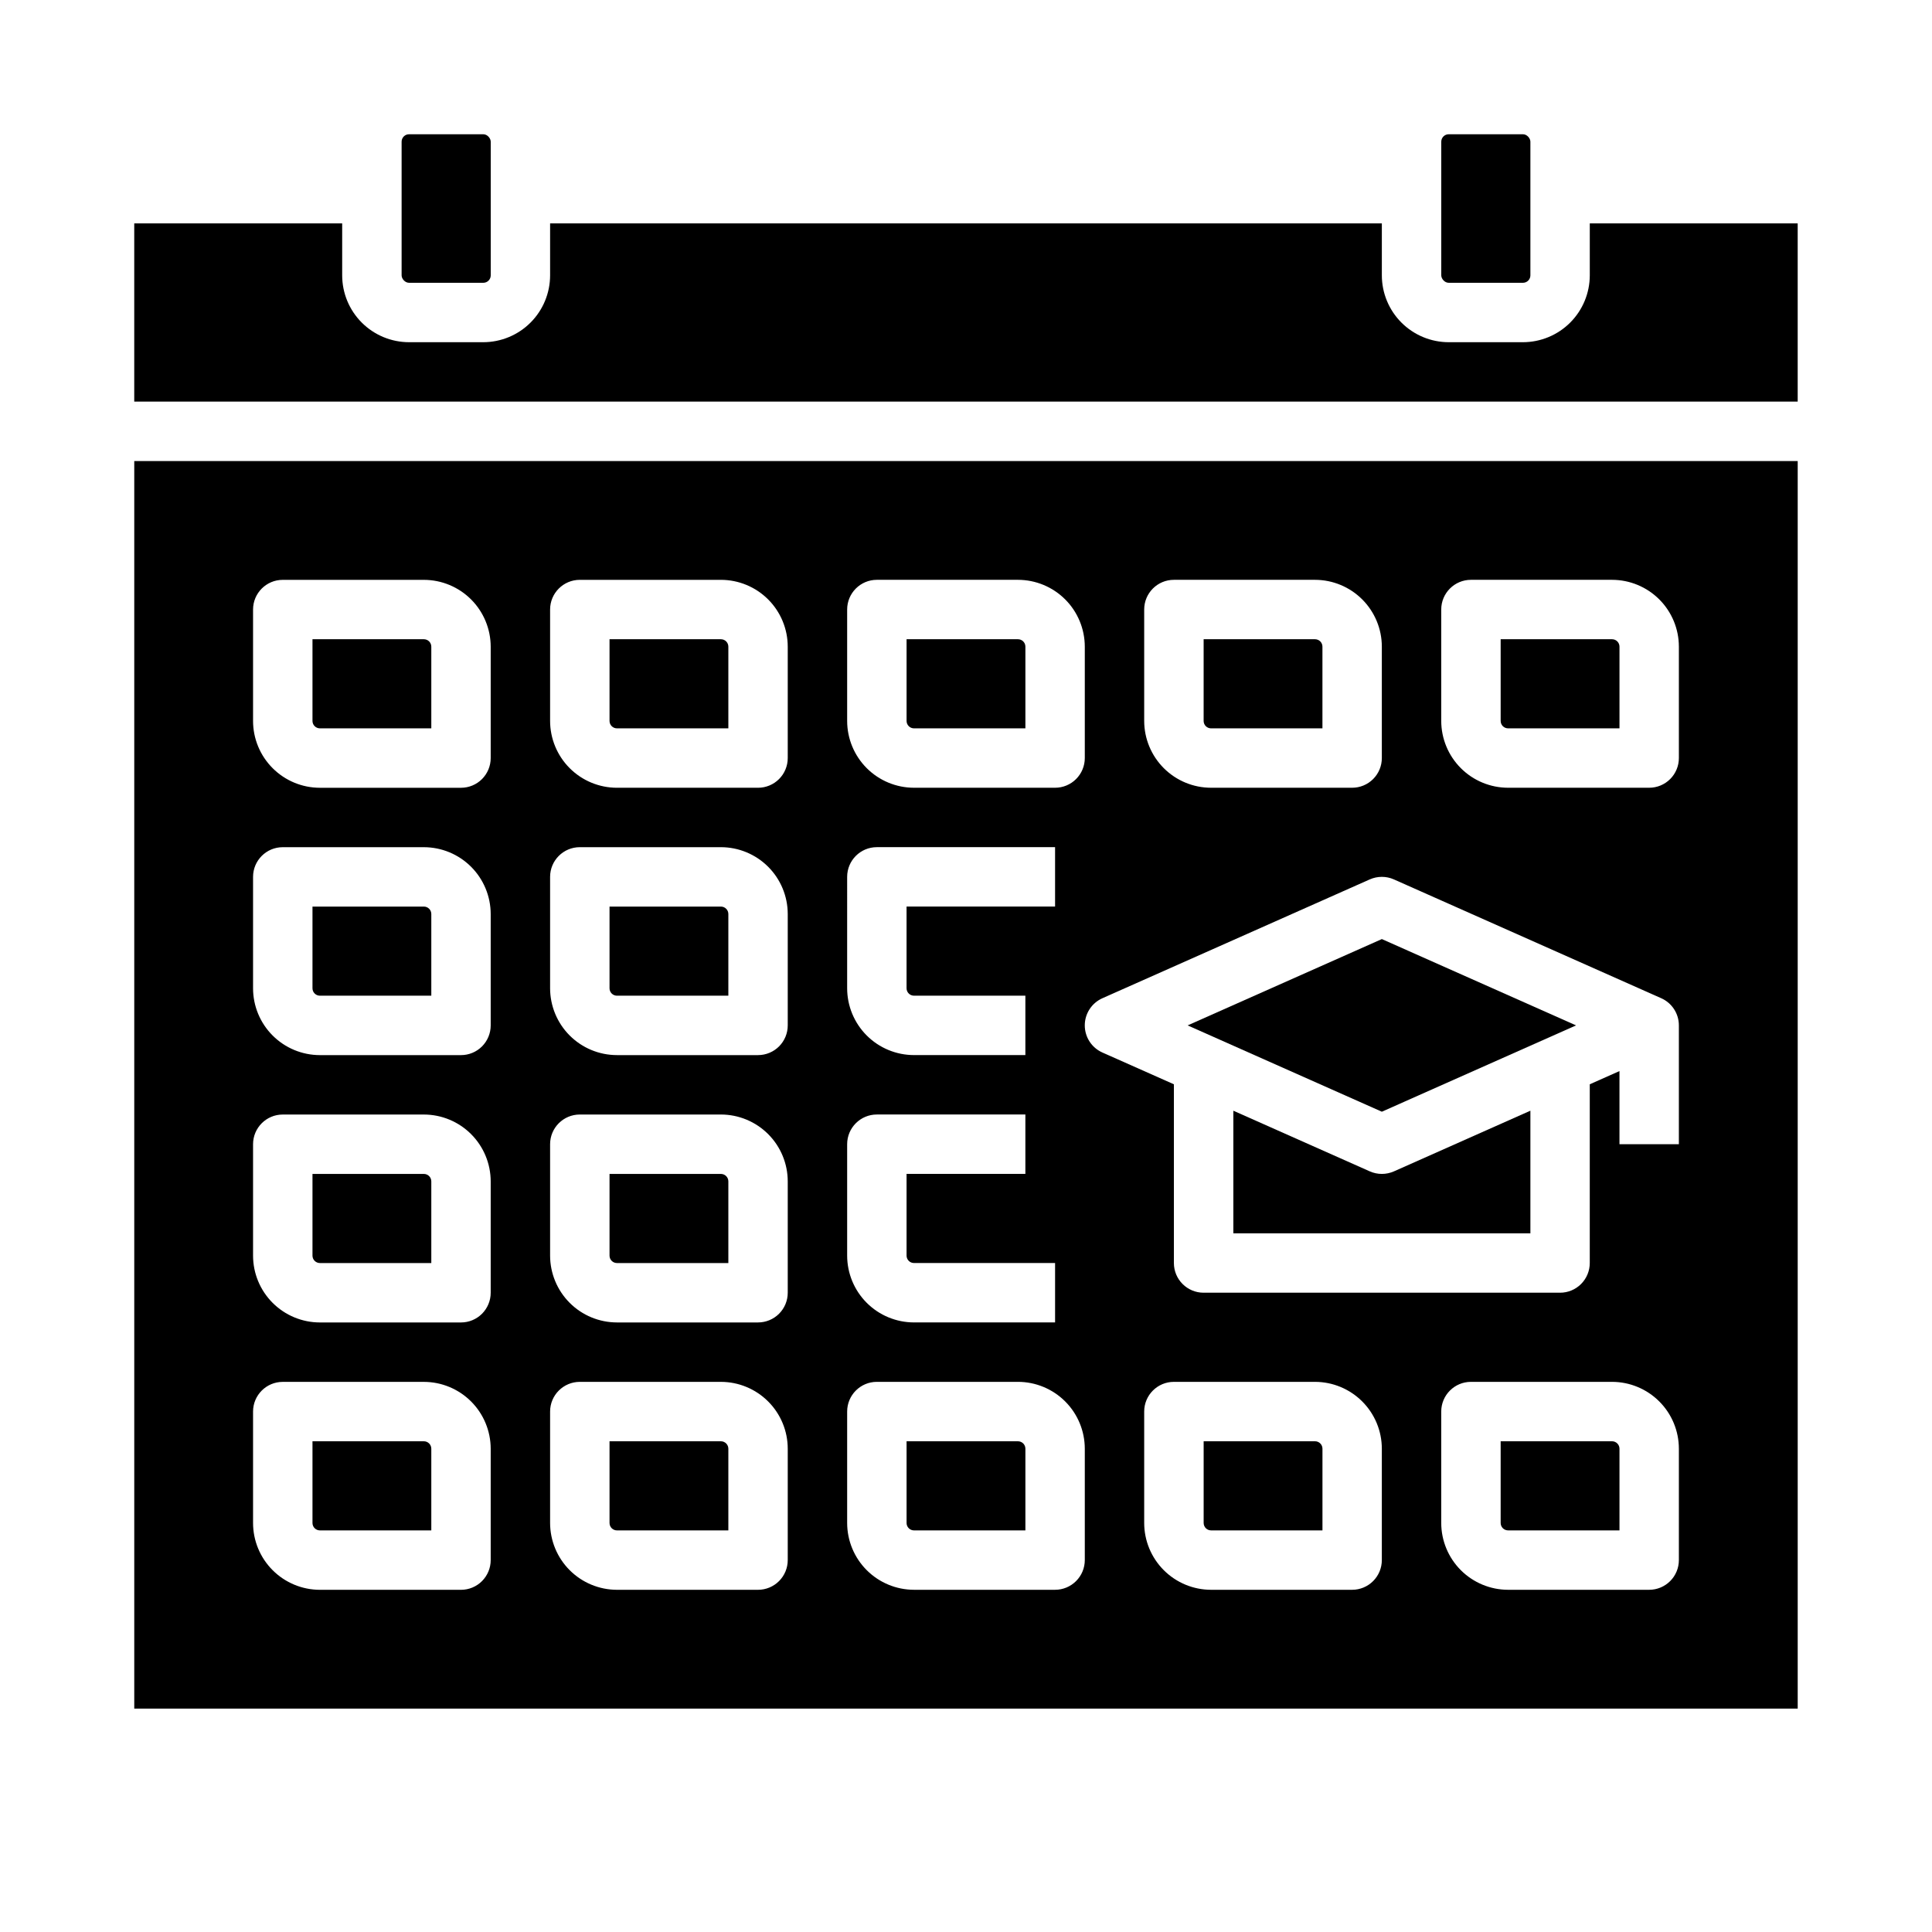 <?xml version="1.0" encoding="UTF-8"?>
<!-- Uploaded to: SVG Repo, www.svgrepo.com, Generator: SVG Repo Mixer Tools -->
<svg fill="#000000" width="800px" height="800px" version="1.1" viewBox="144 144 512 512" xmlns="http://www.w3.org/2000/svg">
 <g>
  <path d="m386.22 549.57h29.52v-21.648c0-0.52-0.207-1.023-0.574-1.391-0.371-0.367-0.871-0.578-1.395-0.578h-29.52v21.648c0 0.523 0.207 1.023 0.578 1.395 0.367 0.367 0.867 0.574 1.391 0.574z"/>
  <path d="m386.22 337.02h29.52v-21.648c0-0.523-0.207-1.023-0.574-1.391-0.371-0.371-0.871-0.578-1.395-0.578h-29.52v21.648c0 0.523 0.207 1.023 0.578 1.391 0.367 0.371 0.867 0.578 1.391 0.578z"/>
  <path d="m561.67 415.74-51.465-22.875-51.465 22.875 51.465 22.875z"/>
  <path d="m510.21 455.1c-1.102 0-2.191-0.23-3.195-0.676l-36.164-16.074v32.496h78.719v-32.496l-36.164 16.074c-1.004 0.445-2.094 0.676-3.195 0.676z"/>
  <path d="m307.5 407.87h29.52v-21.648c0-0.523-0.207-1.023-0.578-1.391-0.367-0.371-0.867-0.578-1.391-0.578h-29.52v21.648c0 0.523 0.207 1.023 0.574 1.391 0.371 0.371 0.871 0.578 1.395 0.578z"/>
  <path d="m307.5 337.02h29.52v-21.648c0-0.523-0.207-1.023-0.578-1.391-0.367-0.371-0.867-0.578-1.391-0.578h-29.52v21.648c0 0.523 0.207 1.023 0.574 1.391 0.371 0.371 0.871 0.578 1.395 0.578z"/>
  <path d="m571.21 525.95h-29.52v21.648c0 0.523 0.207 1.023 0.574 1.395 0.371 0.367 0.871 0.574 1.395 0.574h29.52v-21.648c0-0.52-0.207-1.023-0.578-1.391-0.367-0.367-0.867-0.578-1.391-0.578z"/>
  <path d="m527.92 179.58h19.68c1.086 0 1.969 1.086 1.969 1.969v35.426c0 1.086-0.883 1.969-1.969 1.969h-19.68c-1.086 0-1.969-1.086-1.969-1.969v-35.426c0-1.086 0.883-1.969 1.969-1.969z"/>
  <path d="m252.4 179.58h19.68c1.086 0 1.969 1.086 1.969 1.969v35.426c0 1.086-0.883 1.969-1.969 1.969h-19.68c-1.086 0-1.969-1.086-1.969-1.969v-35.426c0-1.086 0.883-1.969 1.969-1.969z"/>
  <path d="m307.5 478.72h29.52v-21.648c0-0.523-0.207-1.023-0.578-1.391-0.367-0.371-0.867-0.578-1.391-0.578h-29.52v21.648c0 0.523 0.207 1.023 0.574 1.391 0.371 0.371 0.871 0.578 1.395 0.578z"/>
  <path d="m543.66 337.02h29.52v-21.648c0-0.523-0.207-1.023-0.578-1.391-0.367-0.371-0.867-0.578-1.391-0.578h-29.52v21.648c0 0.523 0.207 1.023 0.574 1.391 0.371 0.371 0.871 0.578 1.395 0.578z"/>
  <path d="m464.94 337.02h29.52v-21.648c0-0.523-0.207-1.023-0.574-1.391-0.371-0.371-0.871-0.578-1.391-0.578h-29.52v21.648c0 0.523 0.207 1.023 0.574 1.391 0.371 0.371 0.871 0.578 1.391 0.578z"/>
  <path d="m492.5 525.95h-29.52v21.648c0 0.523 0.207 1.023 0.574 1.395 0.371 0.367 0.871 0.574 1.391 0.574h29.52v-21.648c0-0.52-0.207-1.023-0.574-1.391-0.371-0.367-0.871-0.578-1.391-0.578z"/>
  <path d="m228.78 407.87h29.52v-21.648c0-0.523-0.207-1.023-0.574-1.391-0.371-0.371-0.871-0.578-1.391-0.578h-29.523v21.648c0 0.523 0.207 1.023 0.578 1.391 0.367 0.371 0.871 0.578 1.391 0.578z"/>
  <path d="m228.78 337.02h29.52v-21.648c0-0.523-0.207-1.023-0.574-1.391-0.371-0.371-0.871-0.578-1.391-0.578h-29.523v21.648c0 0.523 0.207 1.023 0.578 1.391 0.367 0.371 0.871 0.578 1.391 0.578z"/>
  <path d="m179.58 596.8h440.83v-330.62h-440.83zm330.62-39.359v-0.004c0 2.09-0.828 4.09-2.305 5.566-1.477 1.477-3.481 2.309-5.566 2.309h-37.395c-4.695-0.008-9.195-1.875-12.516-5.195-3.32-3.32-5.191-7.824-5.195-12.52v-29.52c0-4.348 3.523-7.871 7.871-7.871h37.395c4.695 0.004 9.195 1.875 12.516 5.195 3.32 3.32 5.191 7.82 5.195 12.516zm78.719 0v-0.004c0 2.09-0.828 4.09-2.305 5.566-1.477 1.477-3.477 2.309-5.566 2.309h-37.391c-4.695-0.008-9.199-1.875-12.52-5.195-3.32-3.32-5.188-7.824-5.195-12.52v-29.52c0-4.348 3.527-7.871 7.875-7.871h37.391c4.695 0.004 9.199 1.875 12.52 5.195 3.32 3.32 5.188 7.82 5.191 12.516zm-62.977-251.91c0-4.348 3.527-7.871 7.875-7.871h37.391c4.695 0.004 9.199 1.871 12.52 5.191 3.32 3.32 5.188 7.824 5.191 12.52v29.52c0 2.086-0.828 4.09-2.305 5.566-1.477 1.477-3.477 2.305-5.566 2.305h-37.391c-4.695-0.004-9.199-1.871-12.52-5.191-3.32-3.32-5.188-7.824-5.195-12.52zm-78.719 0c0-4.348 3.523-7.871 7.871-7.871h37.395c4.695 0.004 9.195 1.871 12.516 5.191 3.32 3.32 5.191 7.824 5.195 12.52v29.52c0 2.086-0.828 4.09-2.305 5.566-1.477 1.477-3.481 2.305-5.566 2.305h-37.395c-4.695-0.004-9.195-1.871-12.516-5.191-3.32-3.32-5.191-7.824-5.195-12.52zm-11.07 103.01 70.848-31.488h0.004c2.035-0.902 4.359-0.902 6.394 0l70.848 31.488c2.844 1.266 4.672 4.086 4.672 7.195v31.488h-15.742v-19.375l-7.871 3.5v47.363c0 2.086-0.832 4.09-2.309 5.566-1.477 1.477-3.477 2.305-5.566 2.305h-94.461c-4.348 0-7.875-3.523-7.875-7.871v-47.363l-18.941-8.418c-2.844-1.266-4.676-4.082-4.676-7.195 0-3.109 1.832-5.93 4.676-7.195zm-67.648-103.01c0-4.348 3.523-7.871 7.871-7.871h37.391c4.695 0.004 9.199 1.871 12.52 5.191 3.32 3.32 5.188 7.824 5.195 12.52v29.52c0 2.086-0.832 4.09-2.309 5.566-1.477 1.477-3.477 2.305-5.566 2.305h-37.391c-4.695-0.004-9.199-1.871-12.52-5.191-3.32-3.32-5.188-7.824-5.191-12.52zm0 70.848c0-4.348 3.523-7.871 7.871-7.871h47.23v15.742h-39.359v21.648c0 0.523 0.207 1.023 0.578 1.391 0.367 0.371 0.867 0.578 1.391 0.578h29.52v15.742h-29.52c-4.695-0.004-9.199-1.871-12.52-5.191s-5.188-7.824-5.191-12.52zm0 70.848c0-4.348 3.523-7.871 7.871-7.871h39.359v15.742h-31.488v21.648c0 0.523 0.207 1.023 0.578 1.391 0.367 0.371 0.867 0.578 1.391 0.578h37.391v15.742h-37.391c-4.695-0.004-9.199-1.871-12.52-5.191-3.32-3.32-5.188-7.824-5.191-12.52zm0 70.848c0-4.348 3.523-7.871 7.871-7.871h37.391c4.695 0.004 9.199 1.875 12.52 5.195 3.32 3.32 5.188 7.82 5.195 12.516v29.52c0 2.09-0.832 4.09-2.309 5.566-1.477 1.477-3.477 2.309-5.566 2.309h-37.391c-4.695-0.008-9.199-1.875-12.52-5.195-3.32-3.32-5.188-7.824-5.191-12.52zm-78.723-212.54c0-4.348 3.527-7.871 7.875-7.871h37.391c4.695 0.004 9.199 1.871 12.52 5.191 3.32 3.32 5.188 7.824 5.191 12.52v29.52c0 2.086-0.828 4.09-2.305 5.566-1.477 1.477-3.481 2.305-5.566 2.305h-37.391c-4.699-0.004-9.199-1.871-12.52-5.191-3.32-3.32-5.188-7.824-5.195-12.52zm0 70.848c0-4.348 3.527-7.871 7.875-7.871h37.391c4.695 0.004 9.199 1.871 12.52 5.191 3.32 3.32 5.188 7.824 5.191 12.52v29.52c0 2.09-0.828 4.09-2.305 5.566-1.477 1.477-3.481 2.305-5.566 2.305h-37.391c-4.699-0.004-9.199-1.871-12.52-5.191s-5.188-7.824-5.195-12.52zm0 70.848c0-4.348 3.527-7.871 7.875-7.871h37.391c4.695 0.004 9.199 1.871 12.52 5.191 3.32 3.32 5.188 7.824 5.191 12.52v29.52c0 2.09-0.828 4.09-2.305 5.566-1.477 1.477-3.481 2.305-5.566 2.305h-37.391c-4.699-0.004-9.199-1.871-12.52-5.191-3.32-3.32-5.188-7.824-5.195-12.52zm0 70.848c0-4.348 3.527-7.871 7.875-7.871h37.391c4.695 0.004 9.199 1.875 12.52 5.195 3.32 3.32 5.188 7.82 5.191 12.516v29.52c0 2.09-0.828 4.09-2.305 5.566-1.477 1.477-3.481 2.309-5.566 2.309h-37.391c-4.699-0.008-9.199-1.875-12.52-5.195-3.32-3.32-5.188-7.824-5.195-12.52zm-78.719-212.54c0-4.348 3.523-7.871 7.871-7.871h37.395c4.695 0.004 9.195 1.871 12.516 5.191 3.32 3.32 5.188 7.824 5.195 12.52v29.52c0 2.086-0.832 4.09-2.305 5.566-1.477 1.477-3.481 2.305-5.566 2.305h-37.395c-4.695-0.004-9.195-1.871-12.516-5.191-3.324-3.32-5.191-7.824-5.195-12.52zm0 70.848c0-4.348 3.523-7.871 7.871-7.871h37.395c4.695 0.004 9.195 1.871 12.516 5.191 3.32 3.32 5.188 7.824 5.195 12.52v29.52c0 2.09-0.832 4.09-2.305 5.566-1.477 1.477-3.481 2.305-5.566 2.305h-37.395c-4.695-0.004-9.195-1.871-12.516-5.191-3.324-3.32-5.191-7.824-5.195-12.52zm0 70.848c0-4.348 3.523-7.871 7.871-7.871h37.395c4.695 0.004 9.195 1.871 12.516 5.191 3.32 3.32 5.188 7.824 5.195 12.52v29.52c0 2.09-0.832 4.09-2.305 5.566-1.477 1.477-3.481 2.305-5.566 2.305h-37.395c-4.695-0.004-9.195-1.871-12.516-5.191-3.324-3.32-5.191-7.824-5.195-12.52zm0 70.848c0-4.348 3.523-7.871 7.871-7.871h37.395c4.695 0.004 9.195 1.875 12.516 5.195 3.32 3.32 5.188 7.82 5.195 12.516v29.52c0 2.09-0.832 4.09-2.305 5.566-1.477 1.477-3.481 2.309-5.566 2.309h-37.395c-4.695-0.008-9.195-1.875-12.516-5.195-3.324-3.32-5.191-7.824-5.195-12.52z"/>
  <path d="m228.78 478.72h29.52v-21.648c0-0.523-0.207-1.023-0.574-1.391-0.371-0.371-0.871-0.578-1.391-0.578h-29.523v21.648c0 0.523 0.207 1.023 0.578 1.391 0.367 0.371 0.871 0.578 1.391 0.578z"/>
  <path d="m228.78 549.57h29.52v-21.648c0-0.52-0.207-1.023-0.574-1.391-0.371-0.367-0.871-0.578-1.391-0.578h-29.523v21.648c0 0.523 0.207 1.023 0.578 1.395 0.367 0.367 0.871 0.574 1.391 0.574z"/>
  <path d="m565.31 203.2v13.773c-0.008 4.695-1.875 9.199-5.195 12.52-3.32 3.32-7.824 5.188-12.52 5.195h-19.68c-4.695-0.008-9.195-1.875-12.516-5.195-3.32-3.32-5.191-7.824-5.195-12.52v-13.773h-220.42v13.773c-0.004 4.695-1.871 9.199-5.191 12.52-3.32 3.32-7.824 5.188-12.52 5.195h-19.68c-4.695-0.008-9.199-1.875-12.52-5.195-3.32-3.32-5.188-7.824-5.191-12.52v-13.773h-55.105v47.23h440.83v-47.23z"/>
  <path d="m307.5 549.57h29.52v-21.648c0-0.52-0.207-1.023-0.578-1.391-0.367-0.367-0.867-0.578-1.391-0.578h-29.52v21.648c0 0.523 0.207 1.023 0.574 1.395 0.371 0.367 0.871 0.574 1.395 0.574z"/>
 </g>
</svg>
